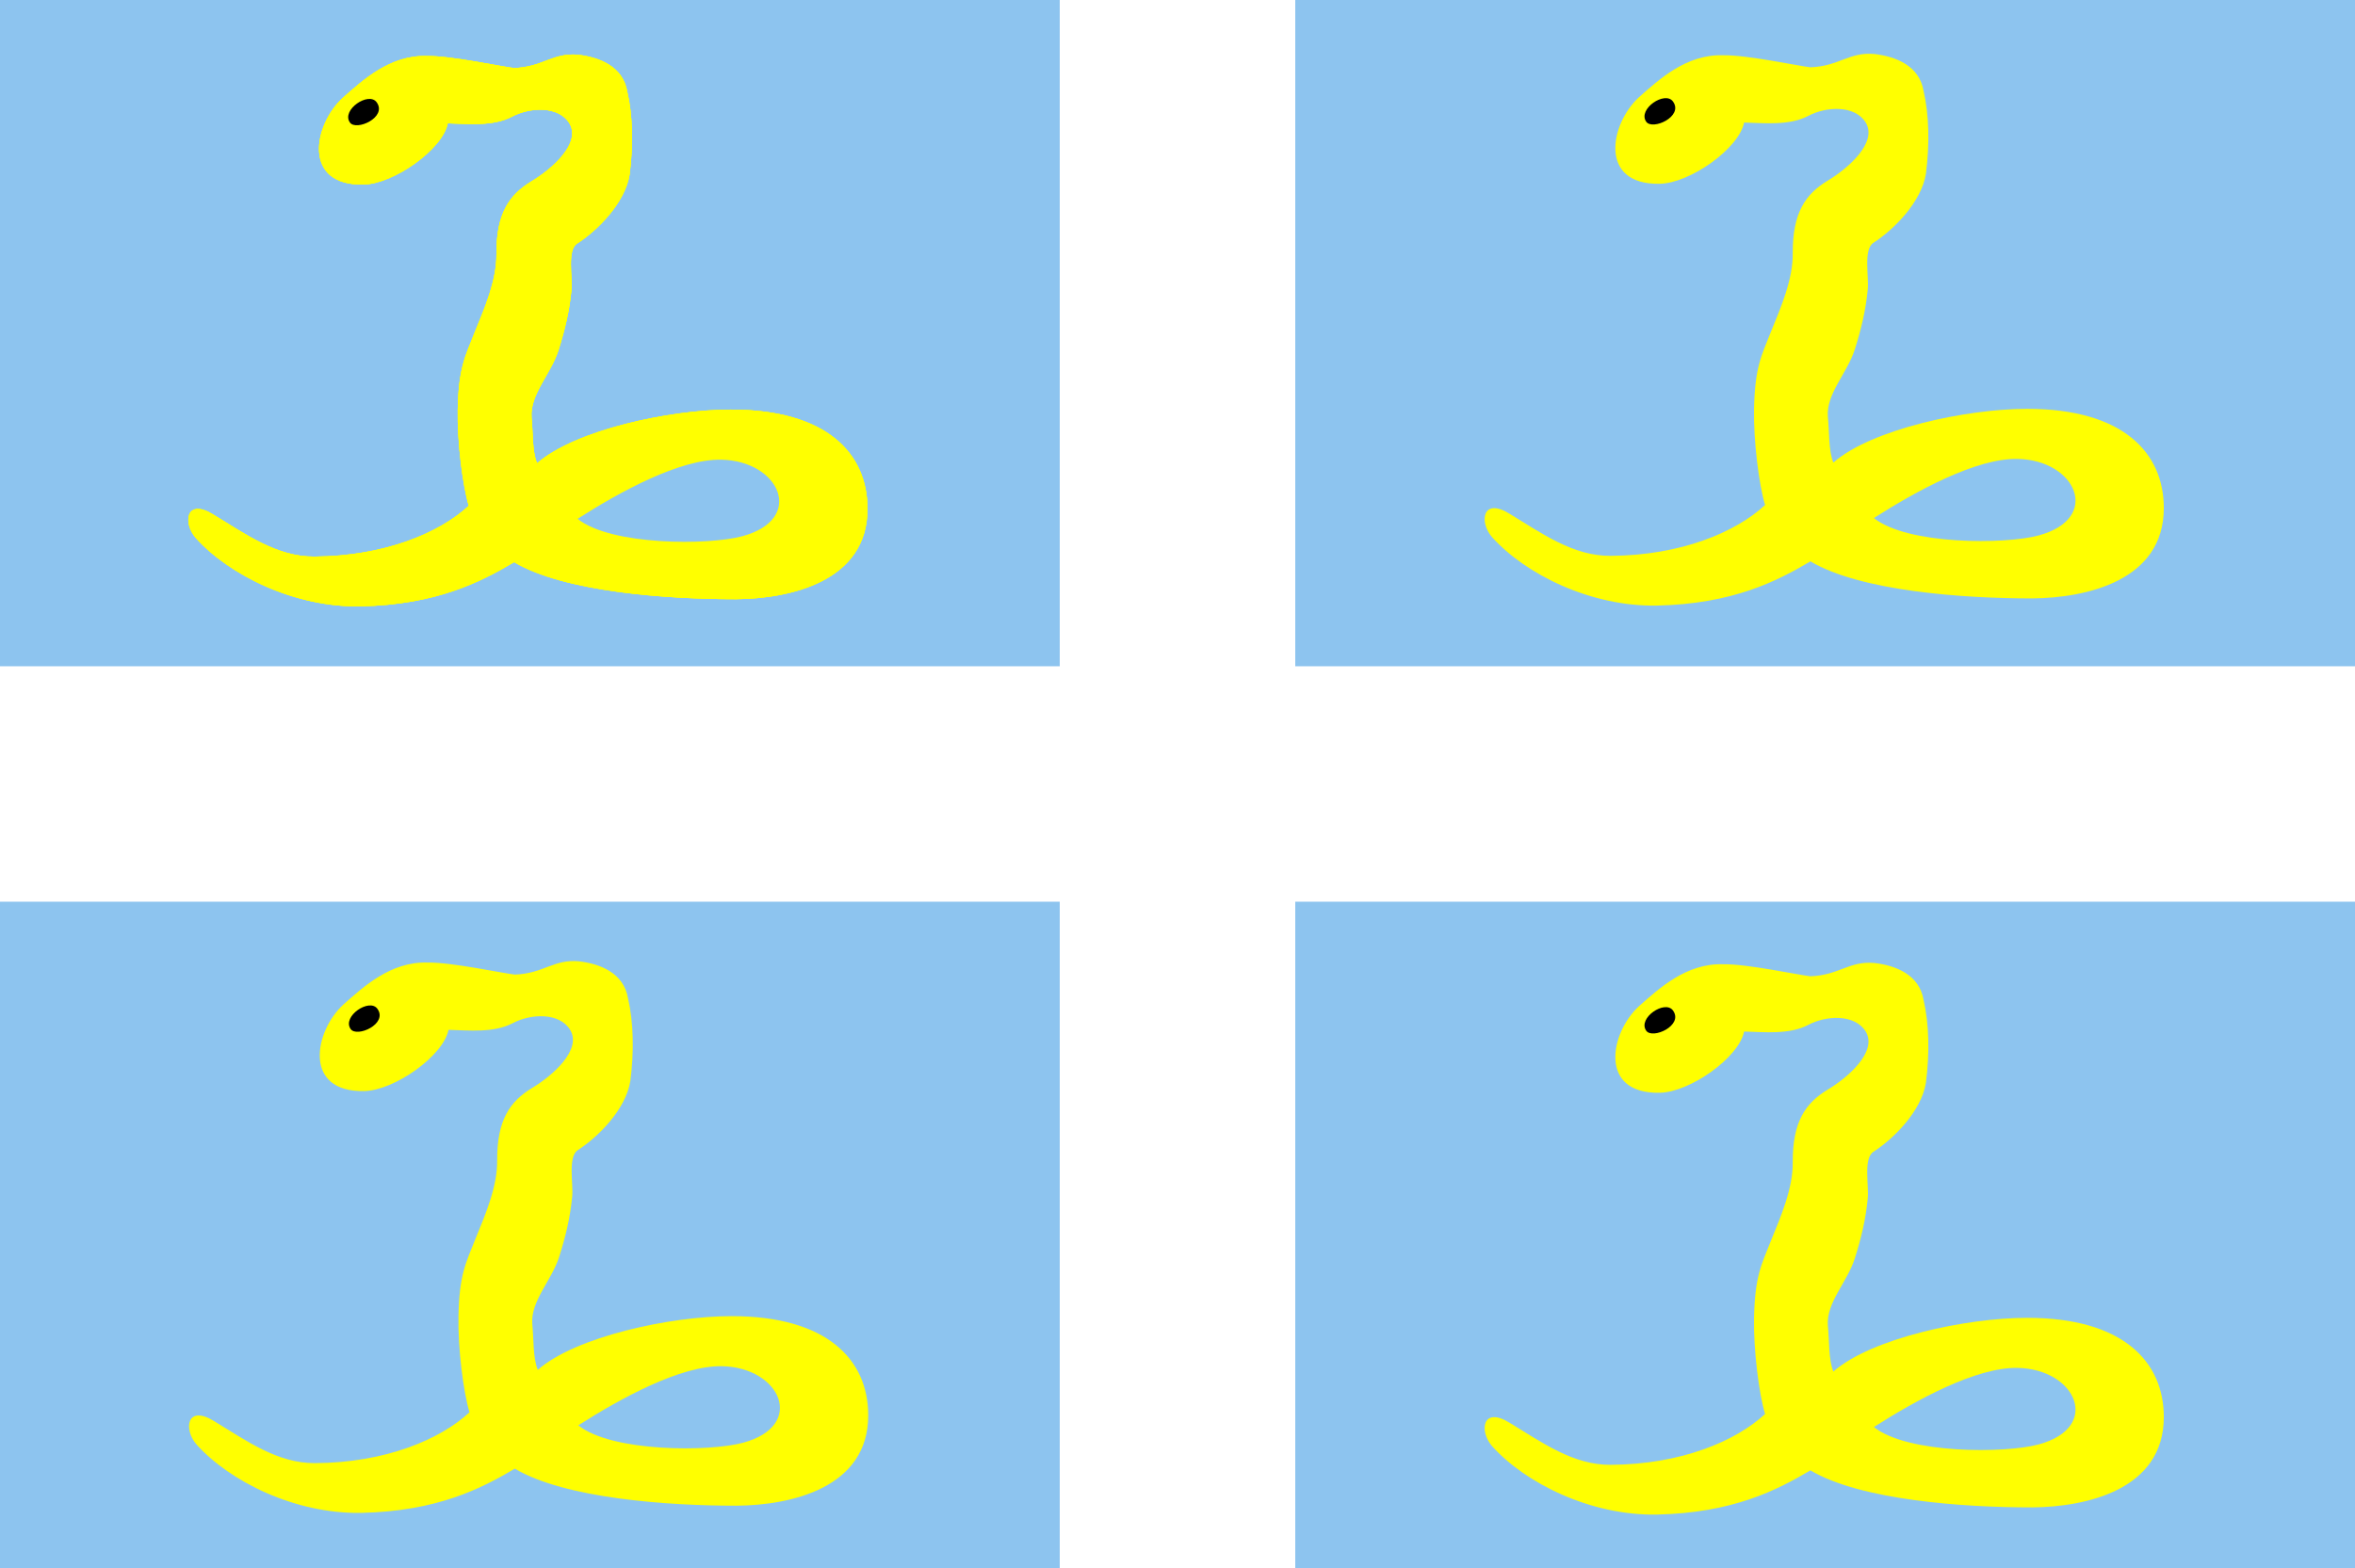 <?xml version="1.0" encoding="UTF-8"?>
<svg version="1.1" viewBox="0 0 625 416.25" xmlns="http://www.w3.org/2000/svg">
<rect y="5.2e-5" width="625" height="416.25" fill="#8dc4ef" fill-rule="evenodd" stroke-width="1pt"/>
<rect x="281.25" width="62.5" height="416.25" fill="#fff" fill-rule="evenodd" stroke-width="1pt"/>
<rect y="176.87" width="625" height="62.5" fill="#fff" fill-rule="evenodd" stroke-width="1pt"/>
<path d="m90.963 25.991c-7.747 7.104-10.811 23.318 5.491 23.001 8.046-0.157 21.016-9.342 22.386-16.252 5.43 0.132 11.99 0.863 17.02-1.761 4.76-2.541 12.37-2.937 15.26 1.761 3.21 5.322-4.76 12.24-10.13 15.441-5.83 3.549-9.28 8.448-9.24 19.183 0.1 6.964-3.11 14.36-5.87 21.127-2.44 6.148-4.18 9.237-4.4 20.249-0.17 8.45 1.3 20.14 2.93 25.53-7.73 7.18-22.26 13.39-41.015 13.49-9.925 0.06-18.172-5.93-26.763-11.15-7.24-4.5-8.181 2.15-4.695 6.17 8.795 9.81 26.106 18.48 43.721 18.19 20.202-0.45 31.852-6.45 40.782-11.74 13.28 7.89 40.4 9.84 58.87 9.83 14.37-0.12 34.93-4.67 34.92-23.99 0-14.73-10.87-26.34-36.27-26.33-16.21 0-41.36 5.42-51.43 14.26-1.33-3.29-1.04-8.23-1.46-12.21-0.44-6.13 5.13-11.467 7.15-17.822 1.7-5.382 2.9-10.341 3.44-15.952 0.34-3.388-1.22-10.657 1.52-12.369 5.32-3.416 12.72-10.767 13.92-18.337 1-7.743 0.86-15.57-0.62-21.928-1.11-6.749-7.4-9.182-13.02-9.835-6.72-0.636-9.36 3.243-17.02 3.521-3.09-0.331-16.85-3.306-23.11-3.19-9.9-0.345-17.188 6.565-22.367 11.113z" fill="#ff0" fill-rule="evenodd"/>
<path d="m153.28 137.73c11.25-7.18 27.13-15.91 38.13-15.7 15.56 0.29 22.43 15.76 5.62 20.31-8.94 2.44-34.82 2.53-43.75-4.61z" fill="#8dc4ef" fill-rule="evenodd"/>
<path d="m92.852 32.499c1.62 2.404 10.018-1.347 7.109-5.352-2.094-2.914-9.409 1.996-7.109 5.352z" fill-rule="evenodd"/>
<path d="m90.963 25.991c-7.747 7.104-10.811 23.318 5.491 23.001 8.046-0.157 21.016-9.342 22.386-16.252 5.43 0.132 11.99 0.863 17.02-1.761 4.76-2.541 12.37-2.937 15.26 1.761 3.21 5.322-4.76 12.24-10.13 15.441-5.83 3.549-9.28 8.448-9.24 19.183 0.1 6.964-3.11 14.36-5.87 21.127-2.44 6.148-4.18 9.237-4.4 20.249-0.17 8.45 1.3 20.14 2.93 25.53-7.73 7.18-22.26 13.39-41.015 13.49-9.925 0.06-18.172-5.93-26.763-11.15-7.24-4.5-8.181 2.15-4.695 6.17 8.795 9.81 26.106 18.48 43.721 18.19 20.202-0.45 31.852-6.45 40.782-11.74 13.28 7.89 40.4 9.84 58.87 9.83 14.37-0.12 34.93-4.67 34.92-23.99 0-14.73-10.87-26.34-36.27-26.33-16.21 0-41.36 5.42-51.43 14.26-1.33-3.29-1.04-8.23-1.46-12.21-0.44-6.13 5.13-11.467 7.15-17.822 1.7-5.382 2.9-10.341 3.44-15.952 0.34-3.388-1.22-10.657 1.52-12.369 5.32-3.416 12.72-10.767 13.92-18.337 1-7.743 0.86-15.57-0.62-21.928-1.11-6.749-7.4-9.182-13.02-9.835-6.72-0.636-9.36 3.243-17.02 3.521-3.09-0.331-16.85-3.306-23.11-3.19-9.9-0.345-17.188 6.565-22.367 11.113z" fill="#ff0" fill-rule="evenodd"/>
<path d="m92.852 32.499c1.62 2.404 10.018-1.347 7.109-5.352-2.094-2.914-9.409 1.996-7.109 5.352z" fill-rule="evenodd"/>
<g transform="translate(0 -7e-6)" fill-rule="evenodd">
<path d="m90.963 25.991c-7.747 7.104-10.811 23.318 5.491 23.001 8.046-0.157 21.016-9.342 22.386-16.252 5.43 0.132 11.99 0.863 17.02-1.761 4.76-2.541 12.37-2.937 15.26 1.761 3.21 5.322-4.76 12.24-10.13 15.441-5.83 3.549-9.28 8.448-9.24 19.183 0.1 6.964-3.11 14.36-5.87 21.127-2.44 6.148-4.18 9.237-4.4 20.249-0.17 8.45 1.3 20.14 2.93 25.53-7.73 7.18-22.26 13.39-41.015 13.49-9.925 0.06-18.172-5.93-26.763-11.15-7.24-4.5-8.181 2.15-4.695 6.17 8.795 9.81 26.106 18.48 43.721 18.19 20.202-0.45 31.852-6.45 40.782-11.74 13.28 7.89 40.4 9.84 58.87 9.83 14.37-0.12 34.93-4.67 34.92-23.99 0-14.73-10.87-26.34-36.27-26.33-16.21 0-41.36 5.42-51.43 14.26-1.33-3.29-1.04-8.23-1.46-12.21-0.44-6.13 5.13-11.467 7.15-17.822 1.7-5.382 2.9-10.341 3.44-15.952 0.34-3.388-1.22-10.657 1.52-12.369 5.32-3.416 12.72-10.767 13.92-18.337 1-7.743 0.86-15.57-0.62-21.928-1.11-6.749-7.4-9.182-13.02-9.835-6.72-0.636-9.36 3.243-17.02 3.521-3.09-0.331-16.85-3.306-23.11-3.19-9.9-0.345-17.188 6.565-22.367 11.113z" fill="#ff0"/>
<path d="m153.28 137.73c11.25-7.18 27.13-15.91 38.13-15.7 15.56 0.29 22.43 15.76 5.62 20.31-8.94 2.44-34.82 2.53-43.75-4.61z" fill="#8dc4ef"/>
<path d="m92.852 32.499c1.62 2.404 10.018-1.347 7.109-5.352-2.094-2.914-9.409 1.996-7.109 5.352z"/>
</g>
<g transform="translate(344.03 -.205)" fill-rule="evenodd">
<path d="m90.963 25.991c-7.747 7.104-10.811 23.318 5.491 23.001 8.046-0.157 21.016-9.342 22.386-16.252 5.43 0.132 11.99 0.863 17.02-1.761 4.76-2.541 12.37-2.937 15.26 1.761 3.21 5.322-4.76 12.24-10.13 15.441-5.83 3.549-9.28 8.448-9.24 19.183 0.1 6.964-3.11 14.36-5.87 21.127-2.44 6.148-4.18 9.237-4.4 20.249-0.17 8.45 1.3 20.14 2.93 25.53-7.73 7.18-22.26 13.39-41.015 13.49-9.925 0.06-18.172-5.93-26.763-11.15-7.24-4.5-8.181 2.15-4.695 6.17 8.795 9.81 26.106 18.48 43.721 18.19 20.202-0.45 31.852-6.45 40.782-11.74 13.28 7.89 40.4 9.84 58.87 9.83 14.37-0.12 34.93-4.67 34.92-23.99 0-14.73-10.87-26.34-36.27-26.33-16.21 0-41.36 5.42-51.43 14.26-1.33-3.29-1.04-8.23-1.46-12.21-0.44-6.13 5.13-11.467 7.15-17.822 1.7-5.382 2.9-10.341 3.44-15.952 0.34-3.388-1.22-10.657 1.52-12.369 5.32-3.416 12.72-10.767 13.92-18.337 1-7.743 0.86-15.57-0.62-21.928-1.11-6.749-7.4-9.182-13.02-9.835-6.72-0.636-9.36 3.243-17.02 3.521-3.09-0.331-16.85-3.306-23.11-3.19-9.9-0.345-17.188 6.565-22.367 11.113z" fill="#ff0"/>
<path d="m153.28 137.73c11.25-7.18 27.13-15.91 38.13-15.7 15.56 0.29 22.43 15.76 5.62 20.31-8.94 2.44-34.82 2.53-43.75-4.61z" fill="#8dc4ef"/>
<path d="m92.852 32.499c1.62 2.404 10.018-1.347 7.109-5.352-2.094-2.914-9.409 1.996-7.109 5.352z"/>
</g>
<g transform="translate(344.03 241.1)" fill-rule="evenodd">
<path d="m90.963 25.991c-7.747 7.104-10.811 23.318 5.491 23.001 8.046-0.157 21.016-9.342 22.386-16.252 5.43 0.132 11.99 0.863 17.02-1.761 4.76-2.541 12.37-2.937 15.26 1.761 3.21 5.322-4.76 12.24-10.13 15.441-5.83 3.549-9.28 8.448-9.24 19.183 0.1 6.964-3.11 14.36-5.87 21.127-2.44 6.148-4.18 9.237-4.4 20.249-0.17 8.45 1.3 20.14 2.93 25.53-7.73 7.18-22.26 13.39-41.015 13.49-9.925 0.06-18.172-5.93-26.763-11.15-7.24-4.5-8.181 2.15-4.695 6.17 8.795 9.81 26.106 18.48 43.721 18.19 20.202-0.45 31.852-6.45 40.782-11.74 13.28 7.89 40.4 9.84 58.87 9.83 14.37-0.12 34.93-4.67 34.92-23.99 0-14.73-10.87-26.34-36.27-26.33-16.21 0-41.36 5.42-51.43 14.26-1.33-3.29-1.04-8.23-1.46-12.21-0.44-6.13 5.13-11.467 7.15-17.822 1.7-5.382 2.9-10.341 3.44-15.952 0.34-3.388-1.22-10.657 1.52-12.369 5.32-3.416 12.72-10.767 13.92-18.337 1-7.743 0.86-15.57-0.62-21.928-1.11-6.749-7.4-9.182-13.02-9.835-6.72-0.636-9.36 3.243-17.02 3.521-3.09-0.331-16.85-3.306-23.11-3.19-9.9-0.345-17.188 6.565-22.367 11.113z" fill="#ff0"/>
<path d="m153.28 137.73c11.25-7.18 27.13-15.91 38.13-15.7 15.56 0.29 22.43 15.76 5.62 20.31-8.94 2.44-34.82 2.53-43.75-4.61z" fill="#8dc4ef"/>
<path d="m92.852 32.499c1.62 2.404 10.018-1.347 7.109-5.352-2.094-2.914-9.409 1.996-7.109 5.352z"/>
</g>
<g transform="translate(.193 240.65)" fill-rule="evenodd">
<path d="m90.963 25.991c-7.747 7.104-10.811 23.318 5.491 23.001 8.046-0.157 21.016-9.342 22.386-16.252 5.43 0.132 11.99 0.863 17.02-1.761 4.76-2.541 12.37-2.937 15.26 1.761 3.21 5.322-4.76 12.24-10.13 15.441-5.83 3.549-9.28 8.448-9.24 19.183 0.1 6.964-3.11 14.36-5.87 21.127-2.44 6.148-4.18 9.237-4.4 20.249-0.17 8.45 1.3 20.14 2.93 25.53-7.73 7.18-22.26 13.39-41.015 13.49-9.925 0.06-18.172-5.93-26.763-11.15-7.24-4.5-8.181 2.15-4.695 6.17 8.795 9.81 26.106 18.48 43.721 18.19 20.202-0.45 31.852-6.45 40.782-11.74 13.28 7.89 40.4 9.84 58.87 9.83 14.37-0.12 34.93-4.67 34.92-23.99 0-14.73-10.87-26.34-36.27-26.33-16.21 0-41.36 5.42-51.43 14.26-1.33-3.29-1.04-8.23-1.46-12.21-0.44-6.13 5.13-11.467 7.15-17.822 1.7-5.382 2.9-10.341 3.44-15.952 0.34-3.388-1.22-10.657 1.52-12.369 5.32-3.416 12.72-10.767 13.92-18.337 1-7.743 0.86-15.57-0.62-21.928-1.11-6.749-7.4-9.182-13.02-9.835-6.72-0.636-9.36 3.243-17.02 3.521-3.09-0.331-16.85-3.306-23.11-3.19-9.9-0.345-17.188 6.565-22.367 11.113z" fill="#ff0"/>
<path d="m153.28 137.73c11.25-7.18 27.13-15.91 38.13-15.7 15.56 0.29 22.43 15.76 5.62 20.31-8.94 2.44-34.82 2.53-43.75-4.61z" fill="#8dc4ef"/>
<path d="m92.852 32.499c1.62 2.404 10.018-1.347 7.109-5.352-2.094-2.914-9.409 1.996-7.109 5.352z"/>
</g>
</svg>

